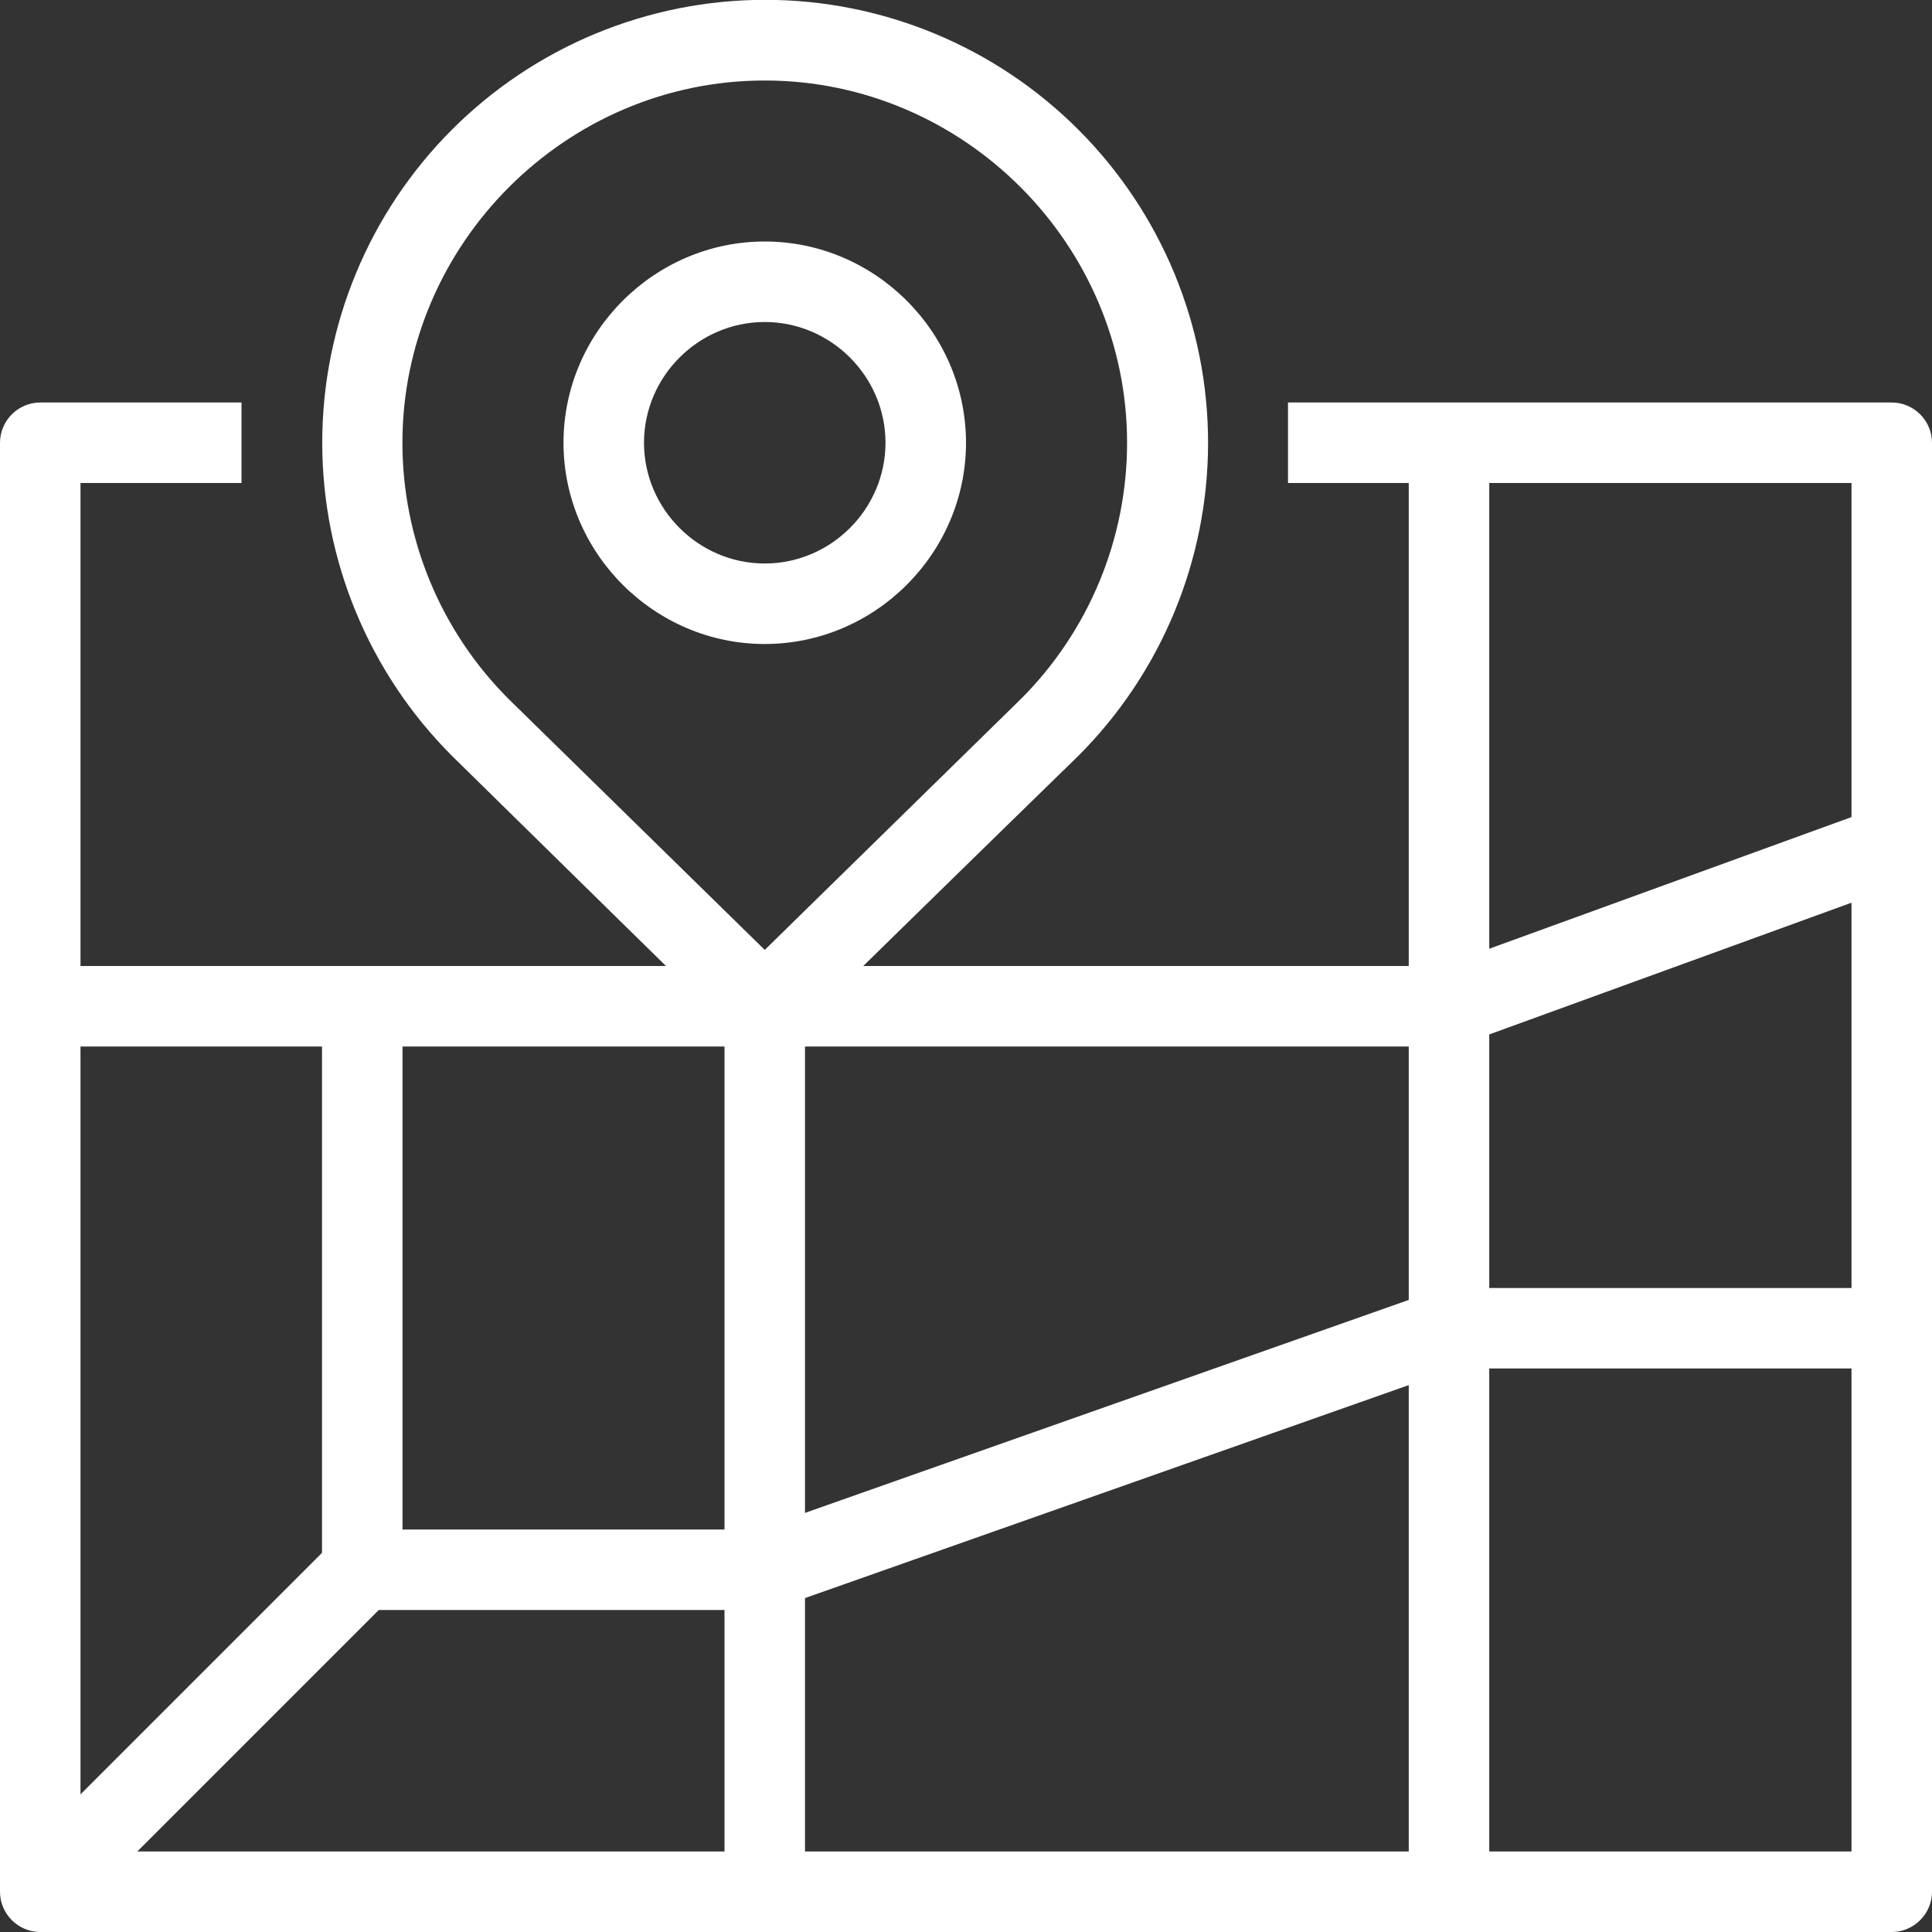 <?xml version="1.0" encoding="UTF-8" standalone="no"?> <svg xmlns="http://www.w3.org/2000/svg" xmlns:xlink="http://www.w3.org/1999/xlink" xmlns:serif="http://www.serif.com/" width="100%" height="100%" viewBox="0 0 48 48" version="1.1" xml:space="preserve" style="fill-rule:evenodd;clip-rule:evenodd;stroke-linejoin:round;stroke-miterlimit:2;"><rect x="0" y="0" width="48" height="48" fill="#333333" stroke="none"/> <g id="Layer_2"> <g id="_1"> <path d="M19,16C16.257,16 14,13.743 14,11C14,8.257 16.257,6 19,6C21.743,6 24,8.257 24,11C24,13.743 21.743,16 19,16ZM19,8C17.354,8 16,9.354 16,11C16,12.646 17.354,14 19,14C20.646,14 22,12.646 22,11C22,9.354 20.646,8 19,8Z" style="fill:white;fill-rule:nonzero;"></path> <path d="M19,26C18.739,26.002 18.488,25.901 18.3,25.72C18.112,25.539 13,20.52 11.23,18.78C9.167,16.718 8.006,13.917 8.006,11C8.006,8.083 9.167,5.282 11.23,3.22C13.292,1.157 16.093,-0.004 19.01,-0.004C21.927,-0.004 24.728,1.157 26.79,3.22C28.853,5.282 30.014,8.083 30.014,11C30.014,13.917 28.853,16.718 26.79,18.78C25,20.52 19.7,25.71 19.7,25.71C19.514,25.895 19.262,25.999 19,26ZM19.002,2L18.998,2C14.061,2 9.998,6.063 9.998,11C9.998,13.384 10.945,15.673 12.63,17.36L19,23.6L25.37,17.36C27.055,15.673 28.002,13.384 28.002,11C28.002,6.063 23.939,2 19.002,2Z" style="fill:white;fill-rule:nonzero;"></path> <path d="M47,48L1,48C0.451,48 0,47.549 0,47L0,11C-0,10.451 0.451,10 1,10L6,10L6,12L2,12L2,46L46,46L46,12L32,12L32,10L47,10C47.549,10 48,10.451 48,11L48,47C48,47.549 47.549,48 47,48Z" style="fill:white;fill-rule:nonzero;"></path> <path d="M36,26L1,26L1,24L35.82,24L46.66,20.06L47.34,21.94L36.34,25.94C36.231,25.98 36.116,26 36,26Z" style="fill:white;fill-rule:nonzero;"></path> <path d="M1.71,47.7L0.29,46.29L8.29,38.29C8.479,38.103 8.734,37.998 9,38L18.83,38L35.67,32.06C35.775,32.02 35.887,32 36,32L47,32L47,34L36.17,34L19.33,39.94C19.225,39.98 19.113,40.001 19,40L9.41,40L1.71,47.7Z" style="fill:white;fill-rule:nonzero;"></path> <rect x="35" y="10.99" width="2" height="36" style="fill:white;"></rect> <rect x="18" y="24.99" width="2" height="22" style="fill:white;"></rect> <rect x="8" y="24.99" width="2" height="14" style="fill:white;"></rect> </g> </g> </svg> 